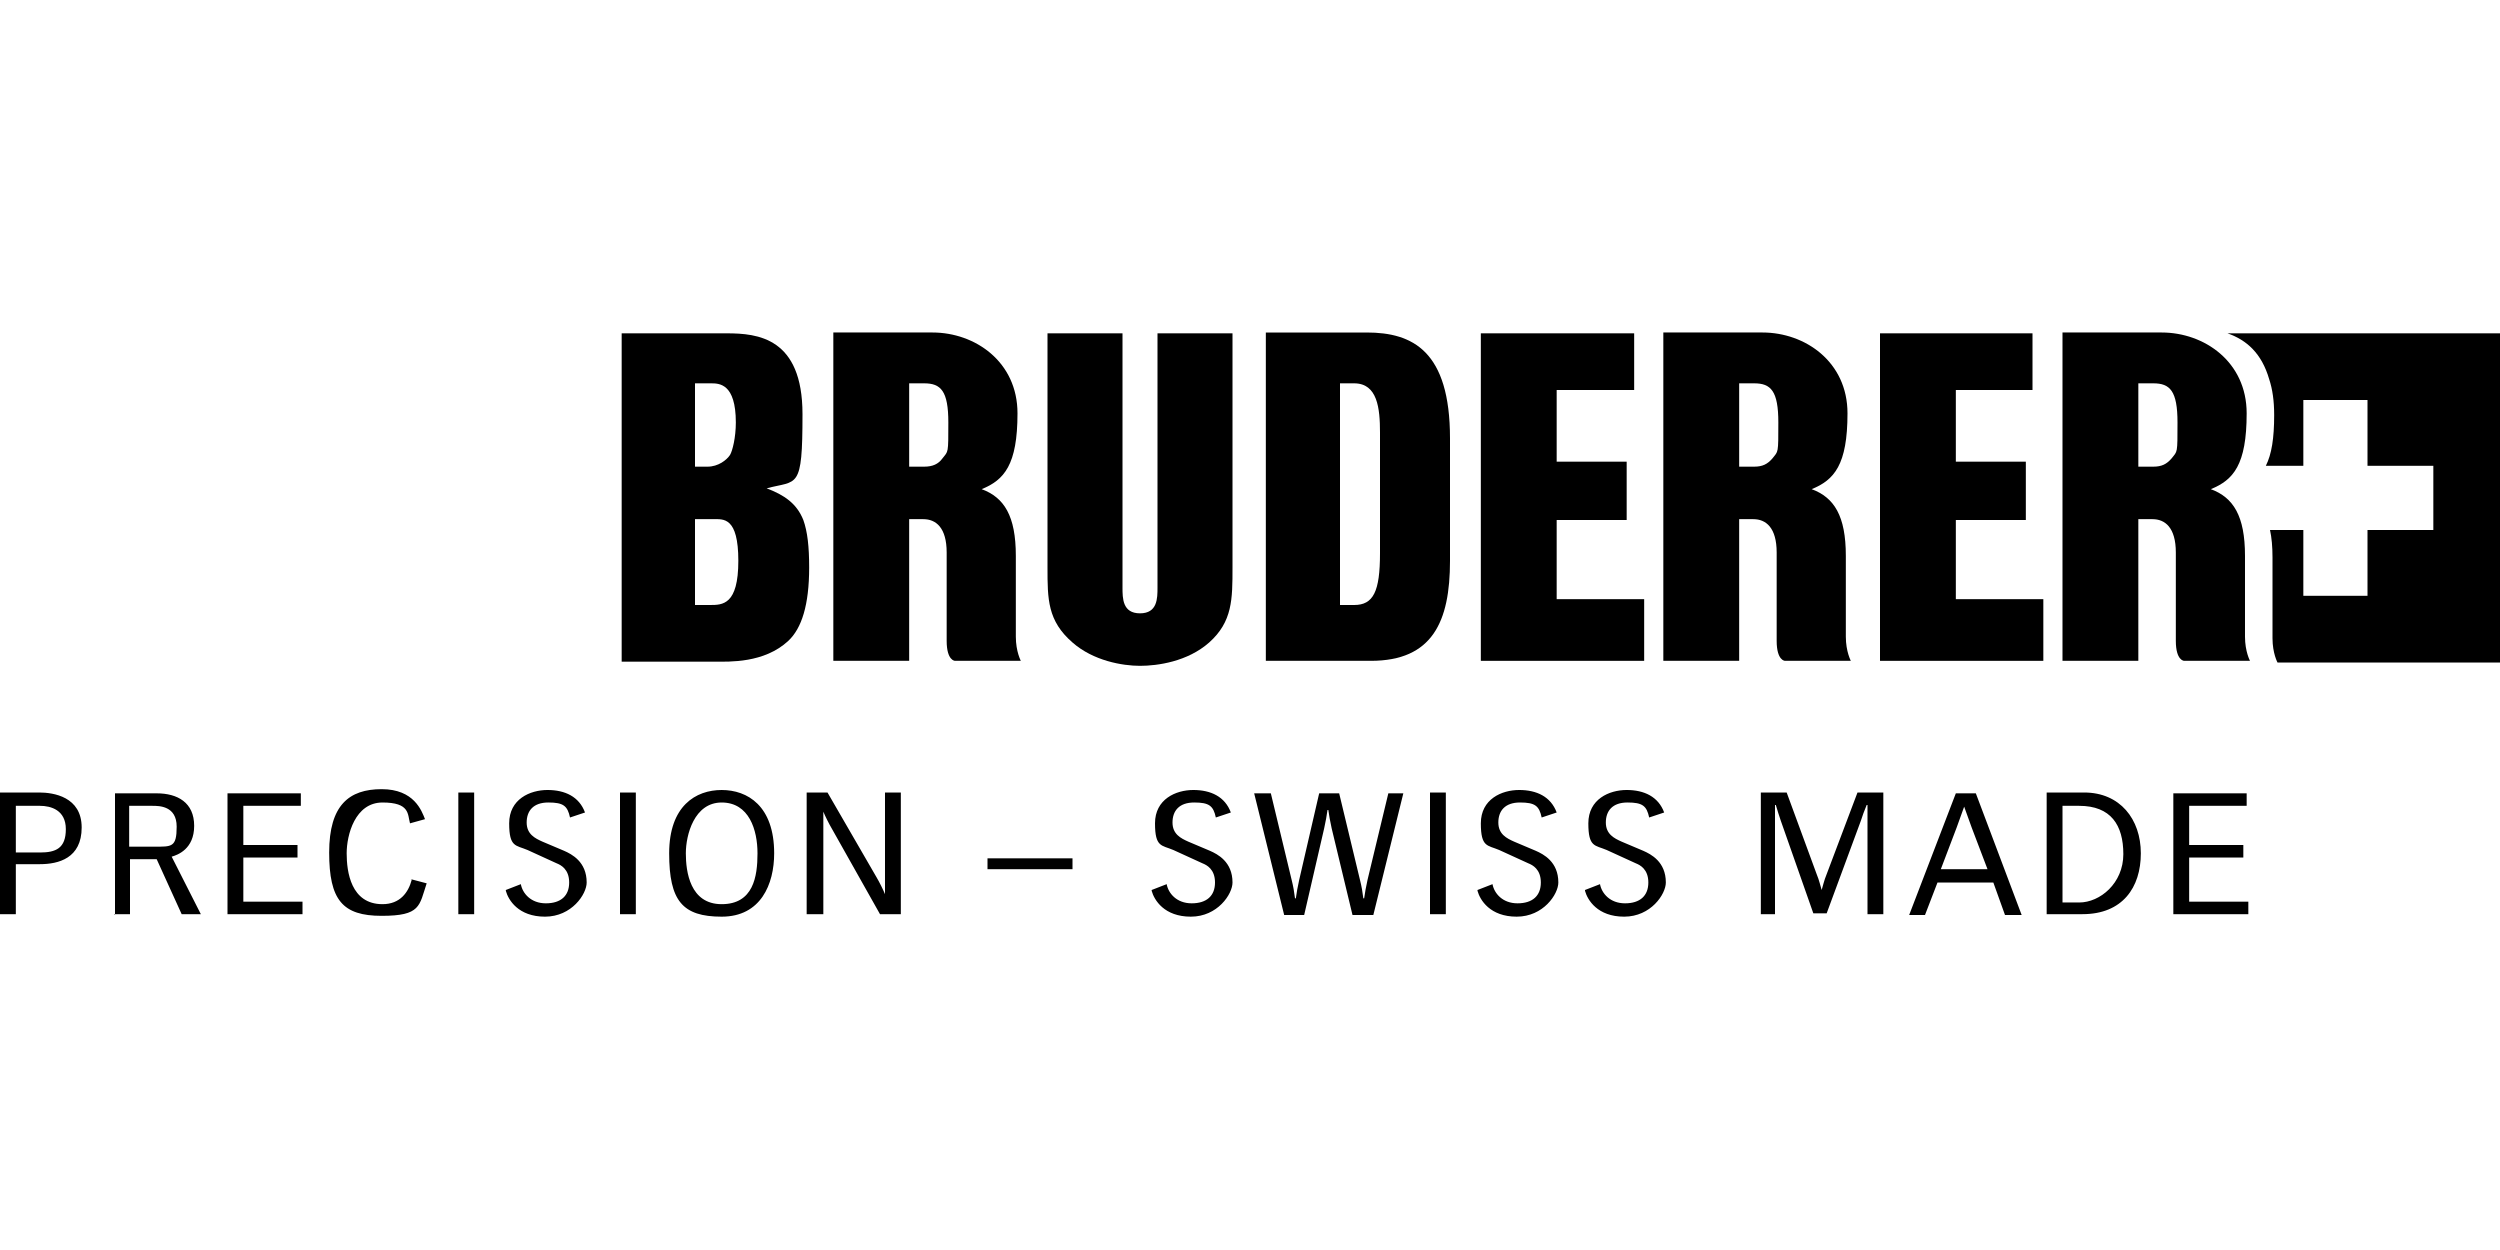 <?xml version="1.0" encoding="UTF-8"?>
<svg xmlns="http://www.w3.org/2000/svg" width="200" height="100" version="1.1" viewBox="0 0 300 150">
  
  <g>
    <g id="Ebene_1">
      <g id="Ebene_1-2" data-name="Ebene_1">
        <g>
          <path d="M260.8,109.7h9v-1.5h-7.1v-5.3h6.5v-1.5h-6.5v-4.7h6.9v-1.5h-8.8v14.6h0ZM245.6,109.7h4.3c4.8,0,7-3.2,7-7.3s-2.5-7.3-6.8-7.3h-4.5v14.6h0ZM247.5,96.7h2c3.8,0,5.3,2.3,5.3,5.8s-2.8,5.8-5.3,5.8h-2v-11.5h0ZM234.7,95.2l-5.6,14.6h1.9l1.5-3.9h6.7l1.4,3.9h2l-5.5-14.6h-2.4,0ZM232.9,104.3l1.9-5c.3-.8.6-1.7.9-2.5h0c.3.8.6,1.7.9,2.5l1.9,5h-5.6,0ZM211.1,109.7h1.9v-13.1h.1c.2.7.4,1.3.6,1.9l3.9,11.1h1.6l4.1-11.1c.2-.6.4-1.2.7-1.9h.1v13.1h1.9v-14.6h-3.1l-3.7,9.8c-.3.7-.5,1.6-.6,1.9h0c-.1-.3-.3-1.2-.6-1.9l-3.6-9.8h-3.1v14.6h-.2ZM190.2,106.9c.3,1.1,1.5,3.1,4.7,3.1s5-2.7,5-4.1c0-2.5-1.8-3.4-2.7-3.8l-2.6-1.1c-.9-.4-1.9-.9-1.9-2.3s.8-2.4,2.6-2.4,2.3.4,2.6,1.8l1.8-.6c-.7-1.9-2.4-2.7-4.5-2.7s-4.6,1.1-4.6,4,.8,2.6,2.2,3.2l3.5,1.6c.5.2,1.5.7,1.5,2.3s-1,2.5-2.8,2.5-2.8-1.2-3-2.3l-1.8.7h0ZM177.3,106.9c.3,1.1,1.5,3.1,4.7,3.1s5-2.7,5-4.1c0-2.5-1.8-3.4-2.7-3.8l-2.6-1.1c-.9-.4-1.9-.9-1.9-2.3s.8-2.4,2.6-2.4,2.3.4,2.6,1.8l1.8-.6c-.7-1.9-2.4-2.7-4.5-2.7s-4.6,1.1-4.6,4,.8,2.6,2.2,3.2l3.5,1.6c.5.2,1.5.7,1.5,2.3s-1,2.5-2.8,2.5-2.8-1.2-3-2.3l-1.8.7h0ZM171.6,109.7h1.9v-14.6h-1.9v14.6ZM152.4,95.2h-1.9l3.6,14.6h2.4l2.4-10.4c.2-.9.3-1.5.4-2.2h.1c.1.7.2,1.3.4,2.2l2.5,10.4h2.5l3.6-14.6h-1.8l-2.5,10.4c-.2.9-.3,1.5-.4,2.2h-.1c-.1-.8-.2-1.4-.4-2.2l-2.5-10.4h-2.4l-2.4,10.4c-.2.9-.3,1.5-.4,2.2h-.1c-.1-.8-.2-1.4-.4-2.2l-2.5-10.4h-.1ZM138.2,106.9c.3,1.1,1.5,3.1,4.7,3.1s5-2.7,5-4.1c0-2.5-1.8-3.4-2.7-3.8l-2.6-1.1c-.9-.4-1.9-.9-1.9-2.3s.8-2.4,2.6-2.4,2.3.4,2.6,1.8l1.8-.6c-.7-1.9-2.4-2.7-4.5-2.7s-4.6,1.1-4.6,4,.8,2.6,2.2,3.2l3.5,1.6c.5.2,1.5.7,1.5,2.3s-1,2.5-2.8,2.5-2.8-1.2-3-2.3l-1.8.7h0ZM118.5,104.3h10.2v-1.3h-10.2v1.3ZM96.9,109.7h1.9v-10.5c0-.6,0-1.3,0-1.8h0c.2.5.7,1.5,1,2l5.8,10.3h2.5v-14.6h-1.9v10.4c0,.6,0,1.3,0,1.8h0c-.2-.5-.7-1.5-1-2l-5.9-10.2h-2.5v14.6h0ZM86.6,110c4.7,0,6.3-3.9,6.3-7.6,0-5.7-3.2-7.6-6.3-7.6s-6.3,1.9-6.3,7.6,1.6,7.6,6.3,7.6M86.6,108.5c-3.8,0-4.3-3.9-4.3-6.1s1-6.1,4.3-6.1,4.3,3.3,4.3,6.1-.5,6.1-4.3,6.1M74.4,109.7h1.9v-14.6h-1.9v14.6ZM60.7,106.9c.3,1.1,1.5,3.1,4.7,3.1s5-2.7,5-4.1c0-2.5-1.8-3.4-2.7-3.8l-2.6-1.1c-.9-.4-1.9-.9-1.9-2.3s.8-2.4,2.6-2.4,2.3.4,2.6,1.8l1.8-.6c-.7-1.9-2.4-2.7-4.5-2.7s-4.6,1.1-4.6,4,.8,2.6,2.2,3.2l3.5,1.6c.5.2,1.5.7,1.5,2.3s-1,2.5-2.8,2.5-2.8-1.2-3-2.3l-1.8.7h0ZM55,109.7h1.9v-14.6h-1.9v14.6ZM49.4,105.6c-.4,1.5-1.4,2.9-3.5,2.9-3.8,0-4.3-3.9-4.3-6.1s1-6.1,4.3-6.1,3,1.4,3.3,2.5l1.8-.5c-.4-1-1.3-3.6-5.2-3.6s-6.3,1.9-6.3,7.6,1.6,7.6,6.3,7.6,4.5-1.2,5.4-3.9l-1.9-.5h.1ZM27.3,109.7h9v-1.5h-7.1v-5.3h6.5v-1.5h-6.5v-4.7h6.9v-1.5h-8.8v14.6h0ZM15.5,96.7h2.8c.8,0,2.9,0,2.9,2.5s-.6,2.4-2.7,2.4h-3s0-4.9,0-4.9ZM13.7,109.7h1.9v-6.6h3.2l3,6.6h2.3l-3.5-6.9c.7-.2,2.7-.9,2.7-3.7s-2-3.9-4.5-3.9h-5v14.6h0ZM1.9,96.7h2.9c1.3,0,3.1.5,3.1,2.8s-1.2,2.8-3.1,2.8H1.9v-5.6ZM0,109.7h1.9v-6h2.9c2.2,0,5-.7,5-4.4s-3.4-4.2-5.1-4.2H0v14.6Z"/>
          <path d="M300,79.4v-39.4h-32.7c2.3.8,4.1,2.4,5,5.5.4,1.2.6,2.6.6,4.3,0,2.8-.3,4.7-1,6.1h4.5v-7.9h7.7v7.9h7.9v7.7h-7.9v7.9h-7.7v-7.9h-4c.2.9.3,2,.3,3.3v9.7c0,1.8.6,2.9.6,2.9h26.7Z"/>
          <g>
            <path d="M256.6,79.3v-17h1.7c1.5,0,2.8,1,2.8,4v10.6c0,2.4,1,2.4,1,2.4h7.9s-.6-1.1-.6-2.9v-9.7c0-4.8-1.4-7-4.1-8,2.7-1.1,4.3-2.9,4.3-9.1s-5.1-9.7-10.2-9.7h-11.9v39.4h9.1ZM256.6,46h1.8c2,0,2.9.9,2.9,4.7s0,3.4-.7,4.3c-.6.7-1.2,1-2.2,1h-1.8v-10h0Z"/>
            <path d="M109.1,79.3v-17h1.7c1.5,0,2.8,1,2.8,4v10.6c0,2.4,1,2.4,1,2.4h7.9s-.6-1.1-.6-2.9v-9.7c0-4.8-1.4-7-4.1-8,2.7-1.1,4.3-2.9,4.3-9.1s-5.1-9.7-10.2-9.7h-11.9v39.4h9.1ZM109.1,46h1.8c2,0,2.9.9,2.9,4.7s0,3.4-.7,4.3c-.5.7-1.2,1-2.2,1h-1.8s0-10,0-10Z"/>
            <polygon points="245.2 79.3 245.2 71.9 234.7 71.9 234.7 62.4 243.1 62.4 243.1 55.4 234.7 55.4 234.7 46.8 243.9 46.8 243.9 40 225.6 40 225.6 79.3 245.2 79.3"/>
            <g>
              <path d="M208.7,79.3v-17h1.7c1.5,0,2.8,1,2.8,4v10.6c0,2.4,1,2.4,1,2.4h7.9s-.6-1.1-.6-2.9v-9.7c0-4.8-1.4-7-4.1-8,2.7-1.1,4.3-2.9,4.3-9.1s-5.1-9.7-10.2-9.7h-11.9v39.4h9.1ZM208.7,46h1.8c2,0,2.9.9,2.9,4.7s0,3.4-.7,4.3c-.6.7-1.2,1-2.2,1h-1.8v-10Z"/>
              <path d="M151.9,79.3h12.6c7.4,0,9.5-4.7,9.5-12v-14.7c0-10.5-4.5-12.7-10-12.7h-12.1v39.4ZM160.7,46h1.8c2.8,0,3.1,3,3.1,5.9v14.5c0,4.6-.8,6.2-3.1,6.2h-1.7v-26.6h-.1Z"/>
              <path d="M83.5,72.6h1.7c1.5,0,3.4,0,3.4-5.3s-1.8-5-3-5h-2.2v10.3h0ZM83.5,56h1.4c1.3,0,2.3-.8,2.7-1.4.3-.5.7-2.1.7-3.9,0-4.7-2-4.7-3-4.7h-1.9v10h.1ZM74.5,40h12.7c3.7,0,9.1.5,9.1,9.7s-.6,7.9-4.3,8.9c2.1.8,3.6,1.8,4.4,3.8.5,1.4.7,3.2.7,5.7,0,4.5-.9,7.3-2.5,8.8-2.9,2.7-7.1,2.5-8.8,2.5h-11.2v-39.4h0Z"/>
            </g>
            <polygon points="197.3 79.3 197.3 71.9 186.8 71.9 186.8 62.4 195.2 62.4 195.2 55.4 186.8 55.4 186.8 46.8 196.1 46.8 196.1 40 177.7 40 177.7 79.3 197.3 79.3"/>
            <path d="M147.9,40h-9v30.5c0,1.3,0,3.1-2.1,3.1s-2.1-1.8-2.1-3.1v-30.5h-9v28.1c0,3.8,0,6.4,3,9,2.5,2.2,6,2.8,8.1,2.8s5.7-.5,8.3-2.8c2.8-2.5,2.8-5.2,2.8-9v-28.1Z"/>
          </g>
        </g>
      </g>
    </g>
  </g>
</svg>
